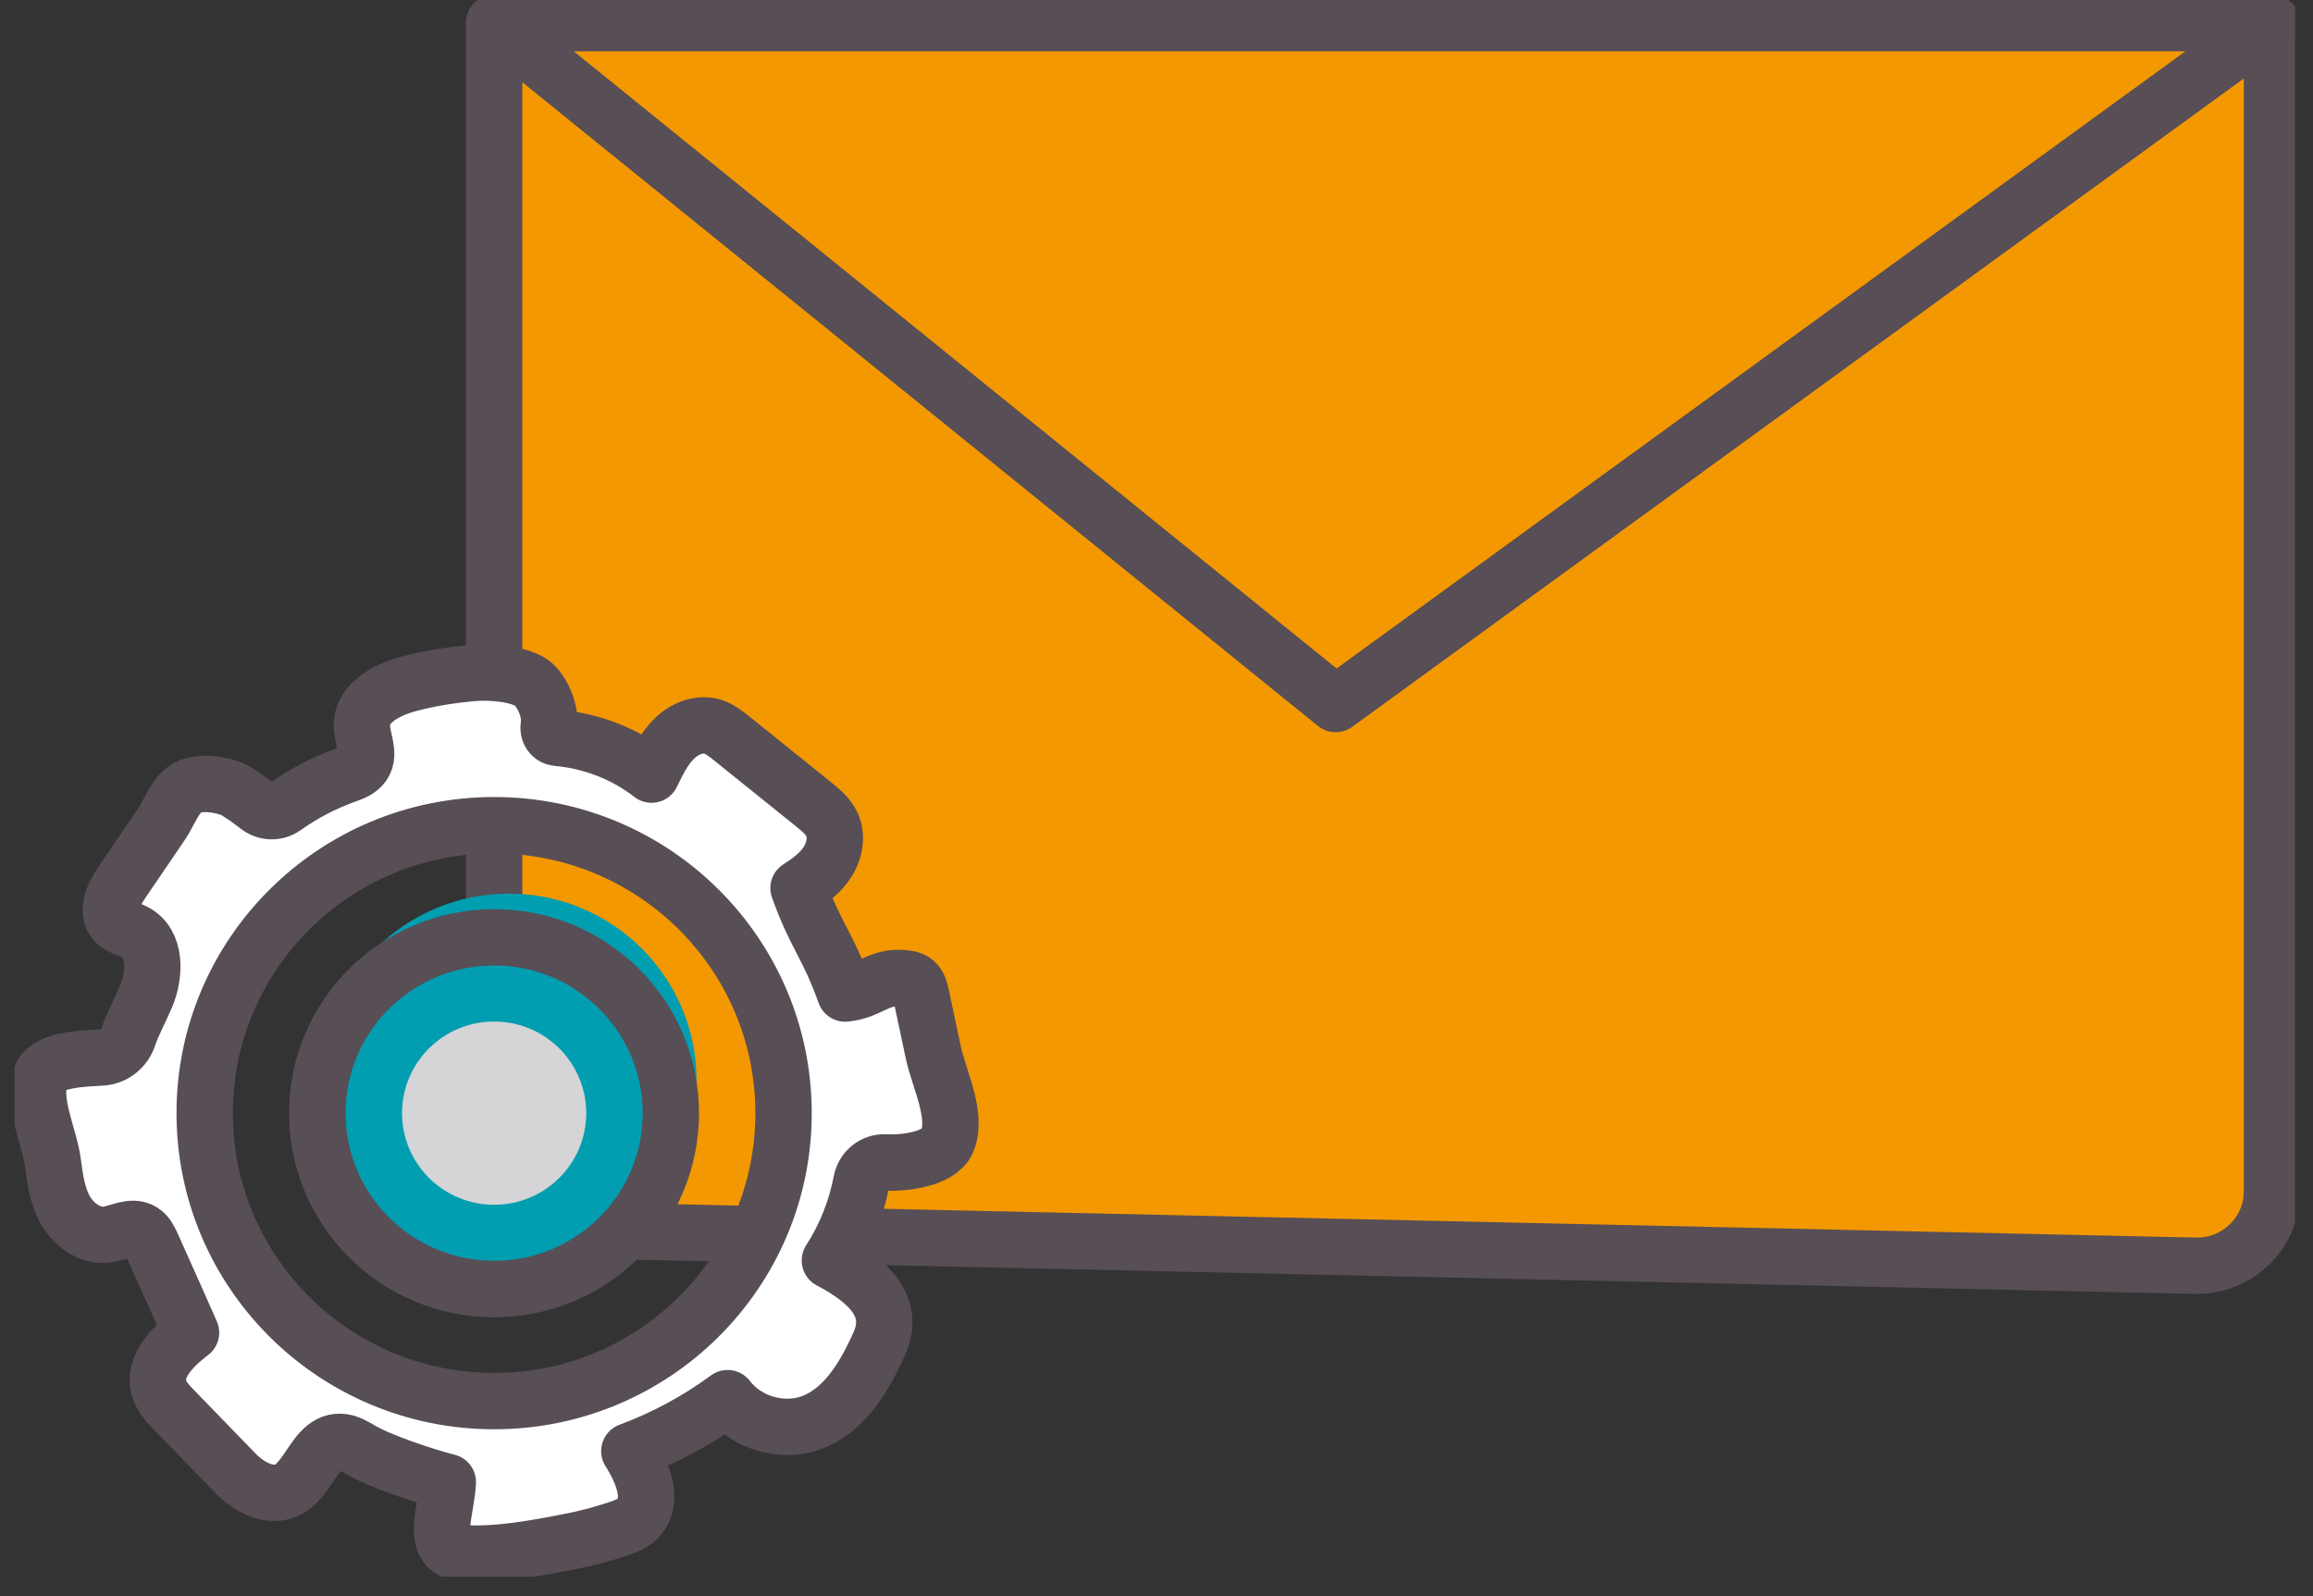 <svg width="71" height="49" viewBox="0 0 71 49" fill="none" xmlns="http://www.w3.org/2000/svg">
<rect x="0" y="0" width="71" height="49" fill="#333333" stroke="none"/>
<g clip-path="url(#clip0)">
<path d="M15.168 39.565C18.163 39.565 20.592 37.149 20.592 34.169C20.592 31.188 18.163 28.772 15.168 28.772C12.172 28.772 9.743 31.188 9.743 34.169C9.743 37.149 12.172 39.565 15.168 39.565Z" fill="white" stroke="#574E56" stroke-width="1.73" stroke-miterlimit="10" stroke-linecap="round" stroke-linejoin="round"/>
<path d="M67.391 38.853L17.839 37.766C16.352 37.733 15.168 36.523 15.168 35.052V0.711H69.741V36.572C69.741 37.848 68.681 38.878 67.391 38.853Z" fill="#F39800"/>
<path d="M67.391 38.853L17.839 37.766C16.352 37.733 15.168 36.523 15.168 35.052V0.711H69.741V36.572C69.741 37.848 68.681 38.878 67.391 38.853Z" stroke="#574E56" stroke-width="1.73" stroke-miterlimit="10" stroke-linecap="round" stroke-linejoin="round"/>
<path d="M15.168 0.711L41 21.61L69.741 0.711" stroke="#574E56" stroke-width="1.73" stroke-miterlimit="10" stroke-linecap="round" stroke-linejoin="round"/>
<path d="M28.647 32.296C28.523 31.716 28.4 31.135 28.277 30.555C28.244 30.399 28.203 30.236 28.088 30.138C27.981 30.048 27.825 30.031 27.677 30.023C26.953 29.974 26.666 30.432 25.943 30.497C25.408 28.993 25.047 28.756 24.512 27.26C24.808 27.072 25.088 26.867 25.302 26.597C25.589 26.238 25.729 25.731 25.54 25.314C25.417 25.044 25.178 24.856 24.948 24.668C24.118 23.997 23.288 23.335 22.458 22.665C22.285 22.526 22.104 22.387 21.899 22.313C21.48 22.174 21.011 22.362 20.699 22.673C20.387 22.975 20.189 23.384 20 23.777C19.17 23.131 18.143 22.738 17.099 22.648C16.918 22.632 16.811 22.452 16.844 22.272C16.927 21.79 16.598 21.168 16.335 20.972C15.957 20.694 15.11 20.604 14.469 20.661C13.845 20.719 13.228 20.817 12.62 20.972C11.93 21.144 11.124 21.536 11.108 22.248C11.099 22.665 11.379 23.122 11.149 23.466C11.025 23.646 10.803 23.727 10.59 23.801C9.932 24.038 9.308 24.365 8.732 24.774C8.478 24.954 8.149 24.938 7.902 24.741C7.606 24.504 7.212 24.251 7.146 24.226C6.752 24.071 6.102 23.965 5.716 24.202C5.379 24.406 5.182 24.962 4.968 25.281C4.557 25.886 4.138 26.499 3.727 27.104C3.48 27.472 3.234 27.995 3.546 28.314C3.702 28.47 3.941 28.502 4.138 28.609C4.795 28.952 4.771 29.909 4.483 30.587C4.311 30.996 4.08 31.405 3.941 31.822C3.817 32.182 3.505 32.435 3.119 32.46C2.601 32.492 1.533 32.509 1.286 32.983C0.916 33.694 1.524 34.888 1.623 35.689C1.689 36.196 1.763 36.728 2.018 37.169C2.281 37.611 2.774 37.962 3.283 37.897C3.653 37.848 4.048 37.594 4.368 37.799C4.516 37.889 4.59 38.06 4.664 38.216C5.067 39.115 5.469 40.006 5.864 40.906C5.305 41.331 4.68 41.944 4.886 42.623C4.968 42.893 5.165 43.097 5.363 43.301L7.228 45.223C7.458 45.46 7.738 45.656 8.05 45.762C9.439 46.196 9.464 44.225 10.45 44.258C10.68 44.266 10.886 44.397 11.083 44.511C11.683 44.863 13.064 45.321 13.746 45.493C13.721 46.343 13.146 47.602 14.206 47.676C15.242 47.749 16.516 47.512 17.51 47.316C17.979 47.226 18.439 47.103 18.891 46.956C19.121 46.883 19.367 46.801 19.548 46.637C20.116 46.114 19.729 45.19 19.318 44.544C20.395 44.144 21.414 43.596 22.334 42.917C22.918 43.686 24.028 44.005 24.932 43.661C25.869 43.301 26.452 42.386 26.88 41.486C27.011 41.216 27.134 40.938 27.143 40.644C27.184 39.736 26.271 39.115 25.474 38.69C25.951 37.954 26.28 37.12 26.444 36.262C26.51 35.91 26.83 35.657 27.192 35.681C27.751 35.714 28.811 35.583 29.066 35.052C29.419 34.258 28.819 33.122 28.647 32.296ZM15.168 43.007C10.261 43.007 6.283 39.05 6.283 34.169C6.283 29.287 10.261 25.33 15.168 25.33C20.074 25.33 24.052 29.287 24.052 34.169C24.052 39.05 20.074 43.007 15.168 43.007Z" fill="white" stroke="#574E56" stroke-width="1.73" stroke-miterlimit="10" stroke-linecap="round" stroke-linejoin="round"/>
<path d="M15.62 38.895C18.802 38.895 21.381 36.328 21.381 33.163C21.381 29.997 18.802 27.431 15.62 27.431C12.438 27.431 9.858 29.997 9.858 33.163C9.858 36.328 12.438 38.895 15.62 38.895Z" fill="#009EB0"/>
<path d="M15.168 36.981C16.73 36.981 17.995 35.722 17.995 34.169C17.995 32.615 16.73 31.356 15.168 31.356C13.607 31.356 12.341 32.615 12.341 34.169C12.341 35.722 13.607 36.981 15.168 36.981Z" fill="#D5D4D6"/>
<path d="M15.168 39.565C18.163 39.565 20.592 37.149 20.592 34.169C20.592 31.188 18.163 28.772 15.168 28.772C12.172 28.772 9.743 31.188 9.743 34.169C9.743 37.149 12.172 39.565 15.168 39.565Z" stroke="#574E56" stroke-width="1.73" stroke-miterlimit="10" stroke-linecap="round" stroke-linejoin="round"/>
</g>
<defs>
<clipPath id="clip0">
<rect width="70" height="48.395" fill="white" transform="translate(0.447)"/>
</clipPath>
</defs>
</svg>
